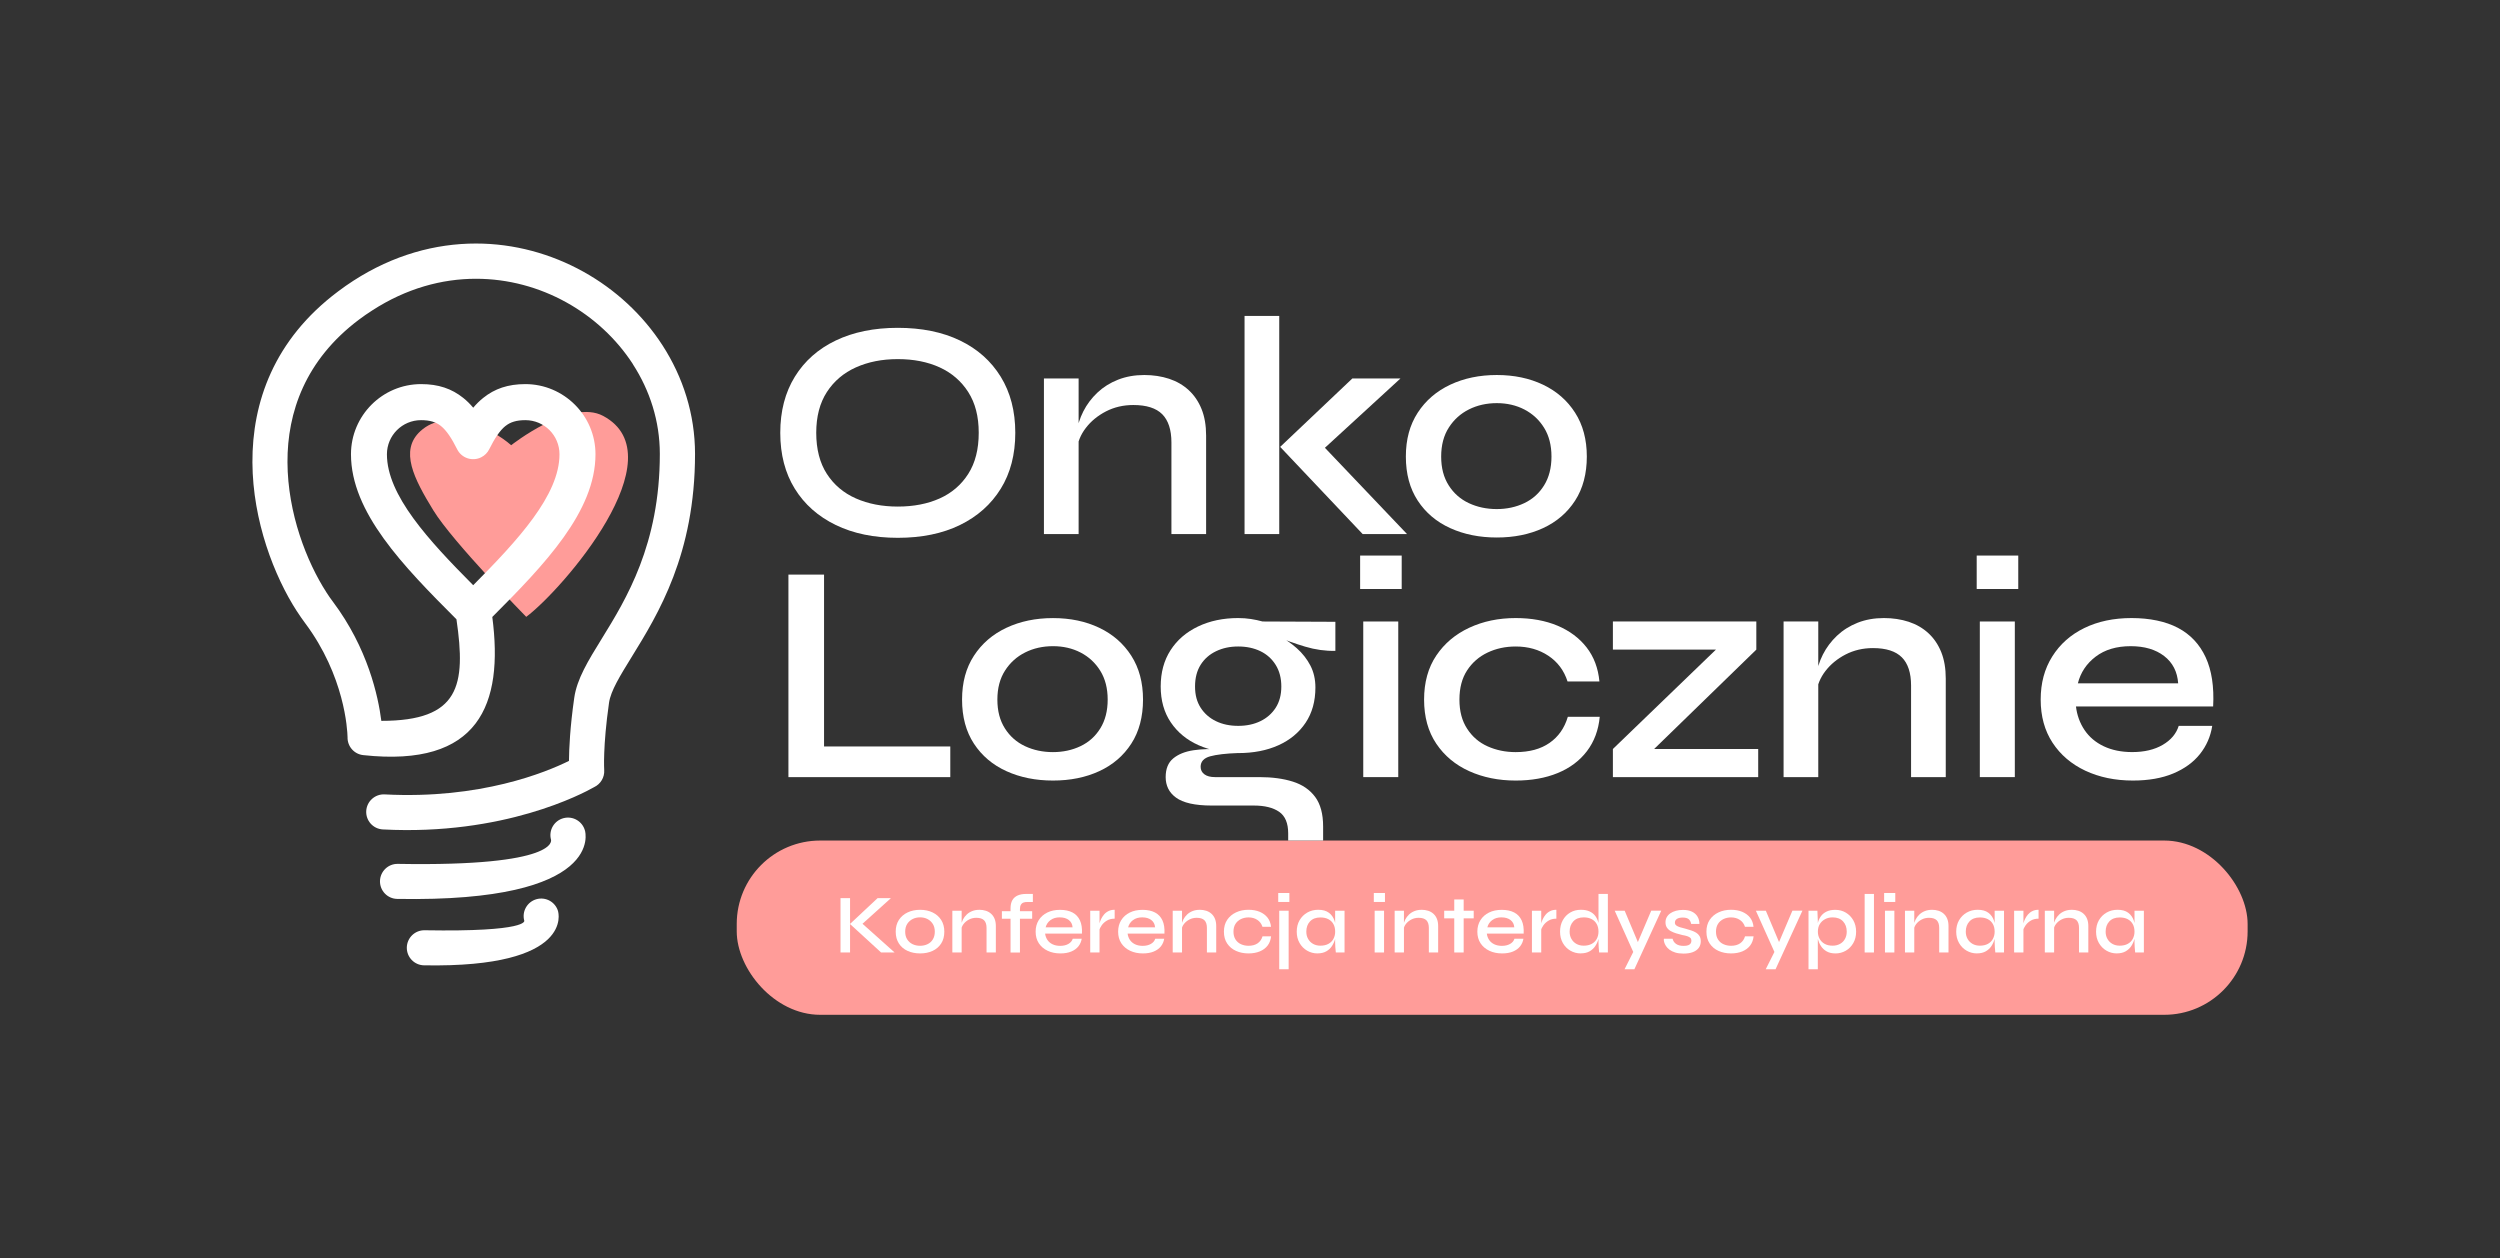 <?xml version="1.0" encoding="UTF-8"?>
<svg xmlns="http://www.w3.org/2000/svg" id="LOGO" viewBox="0 0 720.04 362.43">
  <rect x="0" y="0" width="720.04" height="362.43" fill="#333333" stroke="none"/>
  <defs>
    <style>
      .cls-1, .cls-2 {
        fill: #fff;
      }

      .cls-3, .cls-4 {
        fill: #ff9c99;
      }

      .cls-2, .cls-4 {
        fill-rule: evenodd;
      }
    </style>
  </defs>
  <g>
    <rect class="cls-3" x="212.19" y="242.09" width="435.16" height="50.19" rx="24.03" ry="24.03"></rect>
    <g>
      <path class="cls-1" d="M242.08,258.67h2.75v15.66h-2.75v-15.66ZM247.68,266.72l-.02-1.33,10,8.94h-3.89l-8.96-8.21,7.95-7.44h3.84l-8.92,8.04Z"></path>
      <path class="cls-1" d="M265.01,274.6c-1.34,0-2.54-.24-3.6-.72-1.06-.48-1.9-1.19-2.51-2.13s-.92-2.07-.92-3.41.31-2.45.92-3.39c.61-.94,1.45-1.66,2.51-2.16,1.06-.5,2.26-.75,3.6-.75s2.53.25,3.58.75c1.05.5,1.87,1.22,2.48,2.16.6.94.91,2.07.91,3.39s-.3,2.47-.91,3.41-1.43,1.64-2.48,2.13c-1.05.48-2.24.72-3.58.72ZM265.01,272.4c.77,0,1.48-.15,2.13-.46s1.16-.77,1.53-1.38c.38-.61.57-1.35.57-2.22s-.19-1.61-.57-2.22c-.38-.61-.89-1.08-1.52-1.41s-1.35-.5-2.14-.5-1.51.16-2.15.48c-.64.32-1.16.79-1.56,1.4-.39.61-.59,1.36-.59,2.25s.19,1.61.58,2.22c.39.61.91,1.07,1.56,1.38s1.37.46,2.16.46Z"></path>
      <path class="cls-1" d="M274.29,262.3h2.68v12.03h-2.68v-12.03ZM282.04,262.03c.69,0,1.33.1,1.92.29.59.19,1.09.49,1.52.88.43.4.76.88.99,1.46.23.58.35,1.26.35,2.05v7.61h-2.68v-7.08c0-.98-.24-1.71-.71-2.19-.48-.47-1.22-.71-2.23-.71-.77,0-1.48.17-2.11.5s-1.16.76-1.56,1.28c-.4.52-.64,1.1-.7,1.73l-.02-1.3c.08-.6.26-1.16.53-1.7.27-.54.64-1.02,1.09-1.45.45-.43.98-.76,1.59-1,.61-.24,1.29-.36,2.03-.36Z"></path>
      <path class="cls-1" d="M288.56,262.44h8.72v2.17h-8.72v-2.17ZM295.5,257.47h1.98v2.32h-1.5c-.45-.02-.84.03-1.17.15-.33.11-.59.32-.77.63-.19.31-.28.74-.28,1.3v12.47h-2.71v-12.71c0-.97.18-1.76.53-2.37.35-.61.87-1.06,1.53-1.35.67-.29,1.46-.44,2.38-.44Z"></path>
      <path class="cls-1" d="M308.97,270.37h2.58c-.13.82-.45,1.55-.95,2.19-.51.64-1.2,1.14-2.07,1.5s-1.91.54-3.12.54c-1.37,0-2.59-.25-3.67-.76-1.08-.51-1.92-1.23-2.54-2.16-.61-.93-.92-2.04-.92-3.33s.3-2.38.89-3.33c.6-.95,1.42-1.68,2.48-2.2,1.05-.52,2.27-.77,3.66-.77s2.63.25,3.59.76c.96.51,1.67,1.26,2.14,2.27.47,1.01.66,2.28.58,3.81h-10.61c.08.68.3,1.28.66,1.82s.86.96,1.49,1.26c.63.3,1.36.45,2.2.45.93,0,1.72-.19,2.36-.56s1.05-.86,1.24-1.47ZM305.25,264.21c-1.1,0-2,.27-2.71.81-.71.54-1.17,1.23-1.38,2.07h7.76c-.06-.9-.43-1.61-1.09-2.11-.66-.51-1.52-.76-2.58-.76Z"></path>
      <path class="cls-1" d="M314,262.3h2.68v12.03h-2.68v-12.03ZM321.03,264.59c-.87,0-1.62.19-2.23.56-.62.37-1.12.82-1.49,1.35-.37.53-.63,1.05-.77,1.55l-.02-1.35c.02-.18.07-.45.17-.81.1-.36.25-.76.45-1.2.2-.43.48-.86.82-1.27s.77-.75,1.28-1c.51-.26,1.11-.39,1.8-.39v2.56Z"></path>
      <path class="cls-1" d="M332.73,270.37h2.58c-.13.82-.45,1.55-.95,2.19-.51.64-1.2,1.14-2.07,1.5s-1.91.54-3.12.54c-1.37,0-2.59-.25-3.67-.76-1.08-.51-1.92-1.23-2.54-2.16-.61-.93-.92-2.04-.92-3.33s.3-2.38.89-3.33c.6-.95,1.42-1.68,2.48-2.2,1.05-.52,2.27-.77,3.66-.77s2.63.25,3.59.76c.96.51,1.67,1.26,2.14,2.27.47,1.01.66,2.28.58,3.81h-10.61c.08.68.3,1.28.66,1.82s.86.96,1.49,1.26c.63.3,1.36.45,2.2.45.93,0,1.72-.19,2.36-.56s1.05-.86,1.24-1.47ZM329.01,264.21c-1.1,0-2,.27-2.71.81-.71.54-1.17,1.23-1.38,2.07h7.76c-.06-.9-.43-1.61-1.09-2.11-.66-.51-1.52-.76-2.58-.76Z"></path>
      <path class="cls-1" d="M337.76,262.3h2.68v12.03h-2.68v-12.03ZM345.51,262.03c.69,0,1.33.1,1.92.29.59.19,1.09.49,1.52.88.43.4.76.88.99,1.46.23.58.35,1.26.35,2.05v7.61h-2.68v-7.08c0-.98-.24-1.71-.71-2.19-.48-.47-1.22-.71-2.23-.71-.77,0-1.48.17-2.11.5s-1.16.76-1.56,1.28c-.4.52-.64,1.1-.7,1.73l-.02-1.3c.08-.6.26-1.16.53-1.7.27-.54.64-1.02,1.09-1.45.45-.43.98-.76,1.59-1,.61-.24,1.29-.36,2.03-.36Z"></path>
      <path class="cls-1" d="M366.09,269.67c-.1,1.03-.43,1.92-.99,2.66-.56.74-1.32,1.3-2.26,1.69-.94.39-2.03.58-3.25.58-1.32,0-2.52-.24-3.59-.72-1.07-.48-1.92-1.19-2.55-2.13-.63-.93-.94-2.07-.94-3.41s.31-2.47.94-3.41c.63-.93,1.48-1.65,2.55-2.15,1.07-.5,2.27-.75,3.59-.75,1.22,0,2.3.2,3.24.59.93.4,1.68.95,2.25,1.68.56.72.89,1.6.99,2.63h-2.46c-.27-.85-.77-1.52-1.49-1.99-.72-.48-1.56-.71-2.52-.71-.79,0-1.51.16-2.17.47-.66.31-1.19.77-1.58,1.38s-.59,1.36-.59,2.26.2,1.64.59,2.25c.39.61.92,1.07,1.58,1.36.66.3,1.39.45,2.17.45,1.06,0,1.94-.24,2.62-.71.68-.47,1.16-1.15,1.41-2.02h2.46Z"></path>
      <path class="cls-1" d="M371.36,257.2v2.58h-3.21v-2.58h3.21ZM368.44,262.3h2.71v16.86h-2.71v-16.86Z"></path>
      <path class="cls-1" d="M379.47,274.6c-1.1,0-2.1-.27-3.01-.8-.91-.53-1.64-1.27-2.17-2.21-.54-.94-.81-2.02-.81-3.25s.27-2.36.82-3.3c.55-.94,1.29-1.68,2.22-2.21.93-.53,1.98-.8,3.14-.8,1.29,0,2.31.28,3.07.85.76.56,1.3,1.32,1.62,2.27.32.95.48,2.01.48,3.19,0,.66-.1,1.36-.29,2.09-.19.73-.5,1.41-.91,2.04-.41.63-.96,1.14-1.64,1.53s-1.53.59-2.52.59ZM380.29,272.37c.9,0,1.67-.17,2.31-.52.64-.35,1.12-.82,1.45-1.44.33-.61.5-1.3.5-2.08,0-.85-.17-1.58-.51-2.19s-.82-1.07-1.45-1.4c-.63-.33-1.39-.5-2.29-.5-1.29,0-2.29.38-3,1.14-.71.76-1.06,1.74-1.06,2.95,0,.79.17,1.49.52,2.1.35.61.83,1.09,1.44,1.43.61.34,1.31.51,2.1.51ZM384.54,262.3h2.71v12.03h-2.51c-.06-.61-.11-1.14-.15-1.58-.03-.44-.05-.87-.05-1.27v-9.18Z"></path>
      <path class="cls-1" d="M398.89,257.2v2.58h-3.21v-2.58h3.21ZM395.92,262.3h2.71v12.03h-2.71v-12.03Z"></path>
      <path class="cls-1" d="M401.68,262.3h2.68v12.03h-2.68v-12.03ZM409.43,262.03c.69,0,1.33.1,1.92.29.59.19,1.09.49,1.52.88.43.4.76.88.99,1.46.23.58.35,1.26.35,2.05v7.61h-2.68v-7.08c0-.98-.24-1.71-.71-2.19-.48-.47-1.22-.71-2.23-.71-.77,0-1.48.17-2.11.5s-1.16.76-1.56,1.28c-.4.52-.64,1.1-.7,1.73l-.02-1.3c.08-.6.26-1.16.53-1.7.27-.54.64-1.02,1.09-1.45.45-.43.98-.76,1.59-1,.61-.24,1.29-.36,2.03-.36Z"></path>
      <path class="cls-1" d="M415.95,262.3h8.5v2.2h-8.5v-2.2ZM418.85,259.06h2.71v15.27h-2.71v-15.27Z"></path>
      <path class="cls-1" d="M436.19,270.37h2.58c-.13.82-.45,1.55-.95,2.19-.51.64-1.2,1.14-2.07,1.5s-1.91.54-3.12.54c-1.37,0-2.59-.25-3.67-.76-1.08-.51-1.92-1.23-2.54-2.16-.61-.93-.92-2.04-.92-3.33s.3-2.38.89-3.33c.6-.95,1.42-1.68,2.48-2.2,1.05-.52,2.27-.77,3.66-.77s2.63.25,3.59.76c.96.51,1.67,1.26,2.14,2.27.47,1.01.66,2.28.58,3.81h-10.61c.08.68.3,1.28.66,1.82s.86.96,1.49,1.26c.63.3,1.36.45,2.2.45.93,0,1.72-.19,2.36-.56s1.05-.86,1.24-1.47ZM432.47,264.21c-1.1,0-2,.27-2.71.81-.71.54-1.17,1.23-1.38,2.07h7.76c-.06-.9-.43-1.61-1.09-2.11-.66-.51-1.52-.76-2.58-.76Z"></path>
      <path class="cls-1" d="M441.22,262.3h2.68v12.03h-2.68v-12.03ZM448.25,264.59c-.87,0-1.62.19-2.23.56-.62.37-1.12.82-1.49,1.35-.37.53-.63,1.05-.77,1.55l-.02-1.35c.02-.18.07-.45.17-.81.1-.36.25-.76.45-1.2.2-.43.48-.86.82-1.27s.77-.75,1.28-1c.51-.26,1.11-.39,1.8-.39v2.56Z"></path>
      <path class="cls-1" d="M455.31,274.6c-1.11,0-2.12-.27-3.03-.8-.91-.53-1.63-1.27-2.16-2.21-.53-.94-.8-2.02-.8-3.25s.26-2.36.79-3.3c.52-.94,1.23-1.68,2.13-2.21.89-.53,1.92-.8,3.08-.8,1.01,0,1.87.17,2.56.5s1.24.78,1.64,1.35c.4.57.7,1.24.88,1.99.19.76.28,1.58.28,2.46,0,.66-.1,1.36-.29,2.09-.19.73-.5,1.41-.91,2.04-.41.63-.96,1.14-1.64,1.53s-1.53.59-2.52.59ZM456.13,272.37c.9,0,1.67-.17,2.31-.52.64-.35,1.12-.82,1.45-1.44.33-.61.5-1.3.5-2.08,0-.85-.17-1.58-.51-2.19s-.82-1.08-1.45-1.41c-.63-.34-1.39-.51-2.29-.51-1.29,0-2.29.38-3,1.15-.71.77-1.06,1.75-1.06,2.96,0,.79.17,1.49.52,2.1.35.61.83,1.09,1.44,1.43.61.34,1.31.51,2.1.51ZM460.38,257.47h2.71v16.86h-2.51c-.03-.37-.07-.83-.12-1.38-.05-.55-.07-1.04-.07-1.47v-14.01Z"></path>
      <path class="cls-1" d="M465.05,262.3h2.88l4.86,11.55-2.32.48-5.41-12.03ZM478.46,262.3l-7.73,16.86h-2.83l3.31-6.6,4.37-10.27h2.87Z"></path>
      <path class="cls-1" d="M479.25,270.37h2.49c.13.61.46,1.11.99,1.49.53.38,1.25.57,2.15.57.58,0,1.03-.06,1.36-.19.33-.13.56-.31.7-.53.14-.23.21-.48.21-.77,0-.35-.1-.63-.3-.82-.2-.19-.5-.35-.88-.48s-.87-.24-1.45-.34c-.6-.15-1.18-.31-1.76-.48-.58-.18-1.1-.4-1.57-.66s-.83-.6-1.1-1.01-.4-.91-.4-1.51c0-.55.12-1.04.37-1.49.25-.44.6-.82,1.05-1.12.45-.31.98-.54,1.59-.71.61-.17,1.28-.25,2.01-.25,1.05,0,1.92.17,2.62.51.7.34,1.23.81,1.59,1.43.36.61.54,1.31.54,2.1h-2.37c-.13-.64-.38-1.11-.75-1.4-.37-.29-.93-.44-1.67-.44s-1.3.13-1.69.39c-.39.26-.58.61-.58,1.06,0,.34.12.61.37.81.25.2.61.37,1.07.52s1.02.29,1.64.44c.58.16,1.13.33,1.64.5s.98.38,1.39.63c.41.25.74.58.98.98.24.4.36.9.36,1.5,0,.74-.2,1.38-.59,1.91-.39.53-.96.94-1.7,1.22-.74.28-1.63.42-2.68.42-.92,0-1.71-.1-2.38-.31s-1.22-.48-1.67-.82c-.44-.34-.79-.7-1.03-1.09-.24-.39-.41-.76-.5-1.11-.09-.35-.12-.65-.08-.89Z"></path>
      <path class="cls-1" d="M505.06,269.67c-.1,1.03-.43,1.92-.99,2.66-.56.74-1.32,1.3-2.26,1.69-.94.39-2.03.58-3.25.58-1.32,0-2.52-.24-3.59-.72-1.07-.48-1.92-1.19-2.55-2.13-.63-.93-.94-2.07-.94-3.41s.31-2.47.94-3.41c.63-.93,1.48-1.65,2.55-2.15,1.07-.5,2.27-.75,3.59-.75,1.22,0,2.3.2,3.24.59.93.4,1.68.95,2.25,1.68.56.72.89,1.6.99,2.63h-2.46c-.27-.85-.77-1.52-1.49-1.99-.72-.48-1.56-.71-2.52-.71-.79,0-1.51.16-2.17.47-.66.31-1.19.77-1.58,1.38s-.59,1.36-.59,2.26.2,1.64.59,2.25c.39.61.92,1.07,1.58,1.36.66.3,1.39.45,2.17.45,1.06,0,1.94-.24,2.62-.71.68-.47,1.16-1.15,1.41-2.02h2.46Z"></path>
      <path class="cls-1" d="M505.71,262.3h2.88l4.86,11.55-2.32.48-5.41-12.03ZM519.12,262.3l-7.73,16.86h-2.83l3.31-6.6,4.37-10.27h2.87Z"></path>
      <path class="cls-1" d="M520.88,262.3h2.56l.12,2.95v13.92h-2.68v-16.86ZM528.61,274.6c-.98,0-1.82-.19-2.5-.58-.69-.39-1.23-.9-1.64-1.53s-.71-1.32-.91-2.05c-.19-.73-.29-1.43-.29-2.09,0-.89.09-1.71.28-2.46.19-.76.48-1.42.89-1.99s.96-1.02,1.64-1.35,1.53-.5,2.52-.5c1.13,0,2.14.27,3.04.81.9.54,1.62,1.28,2.15,2.22.53.94.8,2.03.8,3.27s-.27,2.33-.81,3.27c-.54.94-1.26,1.68-2.16,2.2-.9.52-1.91.79-3.02.79ZM527.82,272.37c.81,0,1.51-.17,2.13-.51.61-.34,1.09-.81,1.43-1.43.34-.61.51-1.31.51-2.1,0-1.21-.35-2.19-1.06-2.96-.71-.76-1.71-1.15-3-1.15-.81,0-1.53.17-2.17.51-.64.34-1.15.81-1.52,1.41-.37.6-.56,1.33-.56,2.19,0,.77.17,1.47.51,2.08.34.61.82,1.09,1.45,1.44.63.35,1.39.52,2.3.52Z"></path>
      <path class="cls-1" d="M537.05,257.47h2.68v16.86h-2.68v-16.86Z"></path>
      <path class="cls-1" d="M545.87,257.2v2.58h-3.21v-2.58h3.21ZM542.9,262.3h2.71v12.03h-2.71v-12.03Z"></path>
      <path class="cls-1" d="M548.66,262.3h2.68v12.03h-2.68v-12.03ZM556.42,262.03c.69,0,1.33.1,1.92.29.59.19,1.09.49,1.52.88.43.4.76.88.99,1.46.23.58.35,1.26.35,2.05v7.61h-2.68v-7.08c0-.98-.24-1.71-.71-2.19-.48-.47-1.22-.71-2.23-.71-.77,0-1.48.17-2.11.5s-1.16.76-1.56,1.28c-.4.52-.64,1.1-.7,1.73l-.02-1.3c.08-.6.26-1.16.53-1.7.27-.54.64-1.02,1.09-1.45.45-.43.98-.76,1.59-1,.61-.24,1.29-.36,2.03-.36Z"></path>
      <path class="cls-1" d="M569.41,274.6c-1.1,0-2.1-.27-3.01-.8-.91-.53-1.64-1.27-2.17-2.21-.54-.94-.81-2.02-.81-3.25s.27-2.36.82-3.3c.55-.94,1.29-1.68,2.22-2.21.93-.53,1.98-.8,3.14-.8,1.29,0,2.31.28,3.07.85.76.56,1.3,1.32,1.62,2.27.32.95.48,2.01.48,3.19,0,.66-.1,1.36-.29,2.09-.19.73-.5,1.41-.91,2.04-.41.63-.96,1.14-1.64,1.53-.69.39-1.53.59-2.53.59ZM570.23,272.37c.9,0,1.67-.17,2.31-.52.64-.35,1.12-.82,1.45-1.44s.5-1.3.5-2.08c0-.85-.17-1.58-.51-2.19s-.82-1.07-1.45-1.4c-.63-.33-1.39-.5-2.29-.5-1.29,0-2.29.38-3,1.14-.71.76-1.06,1.74-1.06,2.95,0,.79.17,1.49.52,2.1.35.61.83,1.09,1.44,1.43.61.34,1.31.51,2.1.51ZM574.48,262.3h2.71v12.03h-2.51c-.06-.61-.11-1.14-.14-1.58-.03-.44-.05-.87-.05-1.27v-9.18Z"></path>
      <path class="cls-1" d="M580.1,262.3h2.68v12.03h-2.68v-12.03ZM587.13,264.59c-.87,0-1.62.19-2.23.56-.62.37-1.12.82-1.49,1.35-.37.53-.63,1.05-.77,1.55l-.02-1.35c.02-.18.07-.45.17-.81.1-.36.25-.76.45-1.2.2-.43.47-.86.82-1.27.35-.41.77-.75,1.28-1,.51-.26,1.11-.39,1.8-.39v2.56Z"></path>
      <path class="cls-1" d="M588.94,262.3h2.68v12.03h-2.68v-12.03ZM596.69,262.03c.69,0,1.33.1,1.92.29.59.19,1.09.49,1.52.88.43.4.76.88.99,1.46.23.58.35,1.26.35,2.05v7.61h-2.68v-7.08c0-.98-.24-1.71-.71-2.19-.48-.47-1.22-.71-2.24-.71-.77,0-1.48.17-2.11.5-.64.33-1.16.76-1.56,1.28-.4.52-.64,1.1-.7,1.73l-.02-1.3c.08-.6.26-1.16.53-1.7.27-.54.64-1.02,1.09-1.45.45-.43.98-.76,1.59-1s1.29-.36,2.03-.36Z"></path>
      <path class="cls-1" d="M609.69,274.6c-1.1,0-2.1-.27-3.01-.8-.91-.53-1.63-1.27-2.17-2.21-.54-.94-.81-2.02-.81-3.25s.27-2.36.82-3.3c.55-.94,1.29-1.68,2.22-2.21.93-.53,1.98-.8,3.14-.8,1.29,0,2.31.28,3.07.85.76.56,1.3,1.32,1.62,2.27.32.95.48,2.01.48,3.19,0,.66-.1,1.36-.29,2.09-.19.73-.5,1.41-.91,2.04-.41.63-.96,1.14-1.64,1.53s-1.53.59-2.52.59ZM610.51,272.37c.9,0,1.67-.17,2.31-.52.64-.35,1.12-.82,1.45-1.44s.5-1.3.5-2.08c0-.85-.17-1.58-.51-2.19-.34-.6-.82-1.07-1.45-1.4s-1.39-.5-2.29-.5c-1.29,0-2.29.38-3,1.14-.71.76-1.06,1.74-1.06,2.95,0,.79.17,1.49.52,2.1.35.61.83,1.09,1.44,1.43.61.34,1.31.51,2.1.51ZM614.76,262.3h2.71v12.03h-2.51c-.06-.61-.11-1.14-.14-1.58-.03-.44-.05-.87-.05-1.27v-9.18Z"></path>
    </g>
  </g>
  <path class="cls-1" d="M258.58,154.9c-6.84,0-12.8-1.23-17.87-3.69-5.07-2.46-9-5.94-11.79-10.44-2.79-4.5-4.19-9.87-4.19-16.11s1.4-11.62,4.19-16.15c2.79-4.53,6.72-8.01,11.79-10.44,5.07-2.43,11.03-3.65,17.87-3.65s12.87,1.21,17.91,3.65c5.04,2.43,8.95,5.91,11.74,10.44,2.79,4.53,4.19,9.92,4.19,16.15s-1.4,11.61-4.19,16.11-6.7,7.98-11.74,10.44c-5.04,2.46-11.01,3.69-17.91,3.69ZM258.58,145.9c4.56,0,8.58-.78,12.06-2.34,3.48-1.56,6.22-3.92,8.23-7.07,2.01-3.15,3.02-7.09,3.02-11.83s-1.01-8.59-3.02-11.74c-2.01-3.15-4.76-5.52-8.23-7.11-3.48-1.59-7.5-2.38-12.06-2.38s-8.52.8-12.06,2.38c-3.54,1.59-6.33,3.96-8.37,7.11-2.04,3.15-3.06,7.06-3.06,11.74s1.02,8.69,3.06,11.83c2.04,3.15,4.83,5.51,8.37,7.07,3.54,1.56,7.56,2.34,12.06,2.34Z"></path>
  <path class="cls-1" d="M300.67,109h9.99v44.82h-9.99v-44.82ZM329.56,108.01c2.58,0,4.96.36,7.15,1.08,2.19.72,4.08,1.82,5.67,3.29,1.59,1.47,2.82,3.28,3.69,5.44.87,2.16,1.31,4.71,1.31,7.65v28.35h-9.99v-26.37c0-3.66-.89-6.37-2.65-8.15-1.77-1.77-4.54-2.65-8.33-2.65-2.88,0-5.51.62-7.88,1.84-2.37,1.23-4.31,2.82-5.8,4.77-1.5,1.95-2.37,4.1-2.61,6.44l-.09-4.86c.3-2.22.96-4.33,1.98-6.35,1.02-2.01,2.37-3.81,4.05-5.4,1.68-1.59,3.66-2.83,5.94-3.73,2.28-.9,4.8-1.35,7.56-1.35Z"></path>
  <path class="cls-1" d="M358.45,91h9.99v62.82h-9.99v-62.82ZM403.36,109l-25.11,23.04.27-6.3,26.73,28.08h-12.78l-23.76-25.11,20.79-19.71h13.86Z"></path>
  <path class="cls-1" d="M431.1,154.81c-4.98,0-9.45-.9-13.41-2.7s-7.08-4.44-9.36-7.92c-2.28-3.48-3.42-7.71-3.42-12.69s1.14-9.13,3.42-12.64c2.28-3.51,5.4-6.19,9.36-8.06,3.96-1.86,8.43-2.79,13.41-2.79s9.42.93,13.32,2.79c3.9,1.86,6.98,4.54,9.23,8.06,2.25,3.51,3.38,7.73,3.38,12.64s-1.12,9.21-3.38,12.69c-2.25,3.48-5.33,6.12-9.23,7.92-3.9,1.8-8.34,2.7-13.32,2.7ZM431.1,146.62c2.88,0,5.52-.57,7.92-1.71,2.4-1.14,4.3-2.85,5.71-5.13,1.41-2.28,2.12-5.04,2.12-8.28s-.71-6-2.12-8.28c-1.41-2.28-3.3-4.03-5.67-5.27-2.37-1.23-5.03-1.84-7.96-1.84s-5.61.6-8.01,1.8c-2.4,1.2-4.34,2.94-5.8,5.22-1.47,2.28-2.21,5.07-2.21,8.37s.72,6,2.16,8.28c1.44,2.28,3.38,3.99,5.81,5.13,2.43,1.14,5.11,1.71,8.06,1.71Z"></path>
  <path class="cls-1" d="M237.34,165.5v49.5h36.36v8.82h-46.62v-58.32h10.26Z"></path>
  <path class="cls-1" d="M303.28,224.81c-4.98,0-9.45-.9-13.41-2.7s-7.08-4.44-9.36-7.92c-2.28-3.48-3.42-7.71-3.42-12.69s1.14-9.13,3.42-12.64c2.28-3.51,5.4-6.19,9.36-8.05,3.96-1.86,8.43-2.79,13.41-2.79s9.42.93,13.32,2.79c3.9,1.86,6.98,4.54,9.23,8.05s3.38,7.73,3.38,12.64-1.12,9.21-3.38,12.69c-2.25,3.48-5.33,6.12-9.23,7.92-3.9,1.8-8.34,2.7-13.32,2.7ZM303.28,216.62c2.88,0,5.52-.57,7.92-1.71,2.4-1.14,4.3-2.85,5.71-5.13,1.41-2.28,2.12-5.04,2.12-8.28s-.71-6-2.12-8.28c-1.41-2.28-3.3-4.04-5.67-5.27-2.37-1.23-5.03-1.84-7.96-1.84s-5.61.6-8.01,1.8c-2.4,1.2-4.34,2.94-5.8,5.22-1.47,2.28-2.21,5.07-2.21,8.37s.72,6,2.16,8.28c1.44,2.28,3.38,3.99,5.81,5.13,2.43,1.14,5.11,1.71,8.06,1.71Z"></path>
  <path class="cls-1" d="M356.62,216.89c-4.2,0-8-.75-11.39-2.25-3.39-1.5-6.06-3.69-8.01-6.57-1.95-2.88-2.92-6.33-2.92-10.35s.94-7.5,2.83-10.44c1.89-2.94,4.53-5.22,7.92-6.84,3.39-1.62,7.25-2.43,11.56-2.43,1.26,0,2.48.09,3.65.27s2.29.42,3.38.72l20.97.09v8.37c-2.88.06-5.78-.34-8.68-1.21-2.91-.87-5.48-1.78-7.7-2.75l-.27-.54c2.04,1.02,3.88,2.27,5.54,3.74,1.65,1.47,2.95,3.14,3.92,5,.96,1.86,1.44,3.96,1.44,6.3,0,3.96-.94,7.35-2.83,10.17-1.89,2.82-4.5,4.98-7.83,6.48-3.33,1.5-7.19,2.25-11.56,2.25ZM371.02,242.09v-2.07c0-2.94-.87-5.01-2.61-6.21-1.74-1.2-4.17-1.8-7.29-1.8h-12.15c-2.4,0-4.46-.2-6.17-.58-1.71-.39-3.08-.96-4.1-1.71-1.02-.75-1.77-1.62-2.25-2.61-.48-.99-.72-2.09-.72-3.29,0-2.4.73-4.2,2.2-5.4,1.47-1.2,3.42-1.98,5.85-2.34,2.43-.36,5-.42,7.7-.18l5.13.99c-3.54.12-6.23.44-8.06.94-1.83.51-2.75,1.52-2.75,3.02,0,.9.36,1.62,1.08,2.16.72.54,1.74.81,3.06.81h12.78c3.66,0,6.87.43,9.63,1.3,2.76.87,4.9,2.34,6.44,4.41,1.53,2.07,2.29,4.91,2.29,8.5v4.05h-10.08ZM356.62,209.06c2.4,0,4.53-.45,6.39-1.35,1.86-.9,3.33-2.19,4.41-3.87,1.08-1.68,1.62-3.72,1.62-6.12s-.54-4.47-1.62-6.21-2.55-3.06-4.41-3.96c-1.86-.9-3.99-1.35-6.39-1.35s-4.46.45-6.35,1.35c-1.89.9-3.38,2.2-4.46,3.91-1.08,1.71-1.62,3.8-1.62,6.26s.54,4.44,1.62,6.12c1.08,1.68,2.55,2.97,4.41,3.87,1.86.9,3.99,1.35,6.39,1.35Z"></path>
  <path class="cls-1" d="M403.71,160.01v9.63h-11.97v-9.63h11.97ZM392.64,179h10.08v44.82h-10.08v-44.82Z"></path>
  <path class="cls-1" d="M460.75,206.45c-.36,3.84-1.59,7.14-3.69,9.9-2.1,2.76-4.91,4.86-8.42,6.3-3.51,1.44-7.55,2.16-12.1,2.16-4.92,0-9.38-.9-13.37-2.7-3.99-1.8-7.16-4.44-9.5-7.92-2.34-3.48-3.51-7.71-3.51-12.69s1.17-9.21,3.51-12.69c2.34-3.48,5.5-6.15,9.5-8.01,3.99-1.86,8.44-2.79,13.37-2.79,4.56,0,8.58.74,12.06,2.2,3.48,1.47,6.27,3.56,8.37,6.26,2.1,2.7,3.33,5.97,3.69,9.81h-9.18c-1.02-3.18-2.87-5.65-5.54-7.42-2.67-1.77-5.8-2.66-9.4-2.66-2.94,0-5.64.58-8.1,1.75-2.46,1.17-4.42,2.88-5.89,5.13-1.47,2.25-2.21,5.06-2.21,8.42s.73,6.09,2.21,8.37c1.47,2.28,3.43,3.98,5.89,5.08,2.46,1.11,5.16,1.67,8.1,1.67,3.96,0,7.21-.88,9.76-2.66,2.55-1.77,4.3-4.27,5.26-7.51h9.18Z"></path>
  <path class="cls-1" d="M505.85,187.1l-32.67,31.77-1.17-3.15h34.38v8.1h-41.85v-8.1l32.85-31.68,1.26,3.06h-34.11v-8.1h41.31v8.1Z"></path>
  <path class="cls-1" d="M513.7,179h9.99v44.82h-9.99v-44.82ZM542.59,178.01c2.58,0,4.96.36,7.16,1.08,2.19.72,4.08,1.82,5.67,3.29,1.59,1.47,2.82,3.29,3.69,5.45.87,2.16,1.3,4.71,1.3,7.65v28.35h-9.99v-26.37c0-3.66-.89-6.37-2.66-8.14-1.77-1.77-4.54-2.66-8.32-2.66-2.88,0-5.51.62-7.88,1.84-2.37,1.23-4.31,2.82-5.81,4.77-1.5,1.95-2.37,4.09-2.61,6.43l-.09-4.86c.3-2.22.96-4.33,1.98-6.34,1.02-2.01,2.37-3.81,4.05-5.4,1.68-1.59,3.66-2.83,5.94-3.74,2.28-.9,4.8-1.35,7.56-1.35Z"></path>
  <path class="cls-1" d="M581.29,160.01v9.63h-11.97v-9.63h11.97ZM570.22,179h10.08v44.82h-10.08v-44.82Z"></path>
  <path class="cls-1" d="M627.53,209.06h9.63c-.48,3.06-1.67,5.78-3.56,8.14-1.89,2.37-4.46,4.23-7.69,5.58-3.24,1.35-7.11,2.03-11.61,2.03-5.1,0-9.66-.95-13.68-2.83-4.02-1.89-7.17-4.58-9.45-8.06-2.28-3.48-3.42-7.62-3.42-12.42s1.11-8.88,3.33-12.42c2.22-3.54,5.29-6.27,9.22-8.19,3.93-1.92,8.47-2.88,13.63-2.88s9.79.94,13.37,2.83c3.57,1.89,6.22,4.71,7.96,8.46,1.74,3.75,2.46,8.48,2.16,14.17h-39.51c.3,2.52,1.12,4.79,2.47,6.79,1.35,2.01,3.2,3.57,5.54,4.68,2.34,1.11,5.07,1.67,8.19,1.67,3.48,0,6.4-.69,8.77-2.07,2.37-1.38,3.92-3.21,4.63-5.49ZM613.67,186.11c-4.08,0-7.44,1.01-10.08,3.01-2.64,2.01-4.35,4.58-5.13,7.7h28.89c-.24-3.36-1.59-5.99-4.05-7.88-2.46-1.89-5.67-2.83-9.63-2.83Z"></path>
  <path class="cls-4" d="M151.57,177.67s-21.21-21.6-26.78-30.71c-5.57-9.11-9.78-17.21-3.71-22.78,7.64-7,20.43-.98,26.15,4.05,0,0,17.04-13.5,26.49-8.44,21.66,11.6-11.74,50.06-22.15,57.87h0Z"></path>
  <path class="cls-2" d="M182.29,104.92c4.89,7.56,7.75,16.4,7.75,25.82,0,26.09-9.71,41.84-16.71,53.19-3.96,6.42-7.16,11.61-7.94,17.06-1.22,8.51-1.49,14.68-1.52,18.16-6.55,3.25-25.47,11.1-53.08,9.65-2.79-.14-5.16,2-5.31,4.79-.14,2.79,2,5.16,4.79,5.3,34.8,1.83,57.57-10.31,60.86-12.19,1.83-.87,3.03-2.78,2.89-4.92,0-.02-.44-6.6,1.39-19.38.48-3.4,3.18-7.77,6.51-13.17,7.65-12.4,18.26-29.61,18.26-58.5,0-11.43-3.47-22.14-9.38-31.29-5.66-8.76-13.57-16.08-22.82-21.21-9.28-5.14-19.88-8.09-30.9-8.09-11.66,0-23.78,3.28-35.29,10.71-1.48.95-2.96,1.99-4.42,3.09-18.54,13.9-24.75,32.02-24.67,49.24.08,16.88,6.32,32.84,12.81,42.88h.01s0,0,0,0c.8,1.24,1.57,2.34,2.29,3.31,11.5,15.33,12.24,30.9,12.29,32.91-.09,2.64,1.87,4.94,4.54,5.21,33.36,3.61,40.44-14.59,37.15-39.79,15.14-15.16,29.72-30.38,29.72-46.87,0-5.56-2.26-10.6-5.92-14.26l-.02-.02c-3.66-3.65-8.7-5.92-14.26-5.92-4.99,0-8.83,1.32-12.13,3.97-1.04.83-1.99,1.77-2.88,2.83-.89-1.06-1.84-2-2.88-2.83-3.31-2.65-7.14-3.97-12.13-3.97-5.57,0-10.62,2.26-14.28,5.92-3.65,3.66-5.92,8.71-5.92,14.28,0,16.74,15.01,32.16,30.38,47.54,2.79,19.1.91,29.25-21.64,29.25-.89-7.07-3.89-20.91-13.93-34.3-.67-.88-1.3-1.79-1.89-2.71h.01c-5.69-8.81-11.15-22.76-11.22-37.46-.07-14.36,5.13-29.5,20.63-41.12,1.14-.86,2.42-1.75,3.83-2.65,9.76-6.31,20.01-9.09,29.83-9.09,9.3,0,18.22,2.47,26,6.78,7.8,4.32,14.46,10.48,19.22,17.84h0ZM145.6,122.67c-1.67,1.34-3.14,3.61-4.7,6.73-.48.97-1.27,1.79-2.31,2.31-2.55,1.27-5.65.24-6.92-2.31-1.56-3.12-3.03-5.39-4.7-6.73-1.38-1.11-3.18-1.66-5.7-1.66-2.71,0-5.17,1.1-6.95,2.88-1.78,1.78-2.88,4.24-2.88,6.95,0,11.76,11.91,24.69,24.85,37.71,12.93-13.02,24.85-25.94,24.85-37.71,0-2.72-1.1-5.18-2.87-6.96-1.78-1.77-4.24-2.87-6.96-2.87-2.52,0-4.31.55-5.69,1.66h0Z"></path>
  <path class="cls-2" d="M160.75,262.5c-.75-2.69-3.53-4.26-6.22-3.52-2.69.75-4.27,3.53-3.53,6.22,0,0,1.18,3.25-28.7,2.73-2.79-.05-5.08,2.18-5.13,4.97-.04,2.79,2.18,5.09,4.97,5.13,43.5.77,38.61-15.47,38.6-15.51h0Z"></path>
  <path class="cls-2" d="M158.7,241.86s2.61,7.78-44.13,6.95c-2.79-.05-5.08,2.18-5.13,4.96-.04,2.79,2.18,5.09,4.97,5.13,60.33,1.07,54.09-19.6,54.07-19.66-.72-2.7-3.49-4.31-6.2-3.59-2.7.72-4.31,3.5-3.58,6.2h0Z"></path>
</svg>
